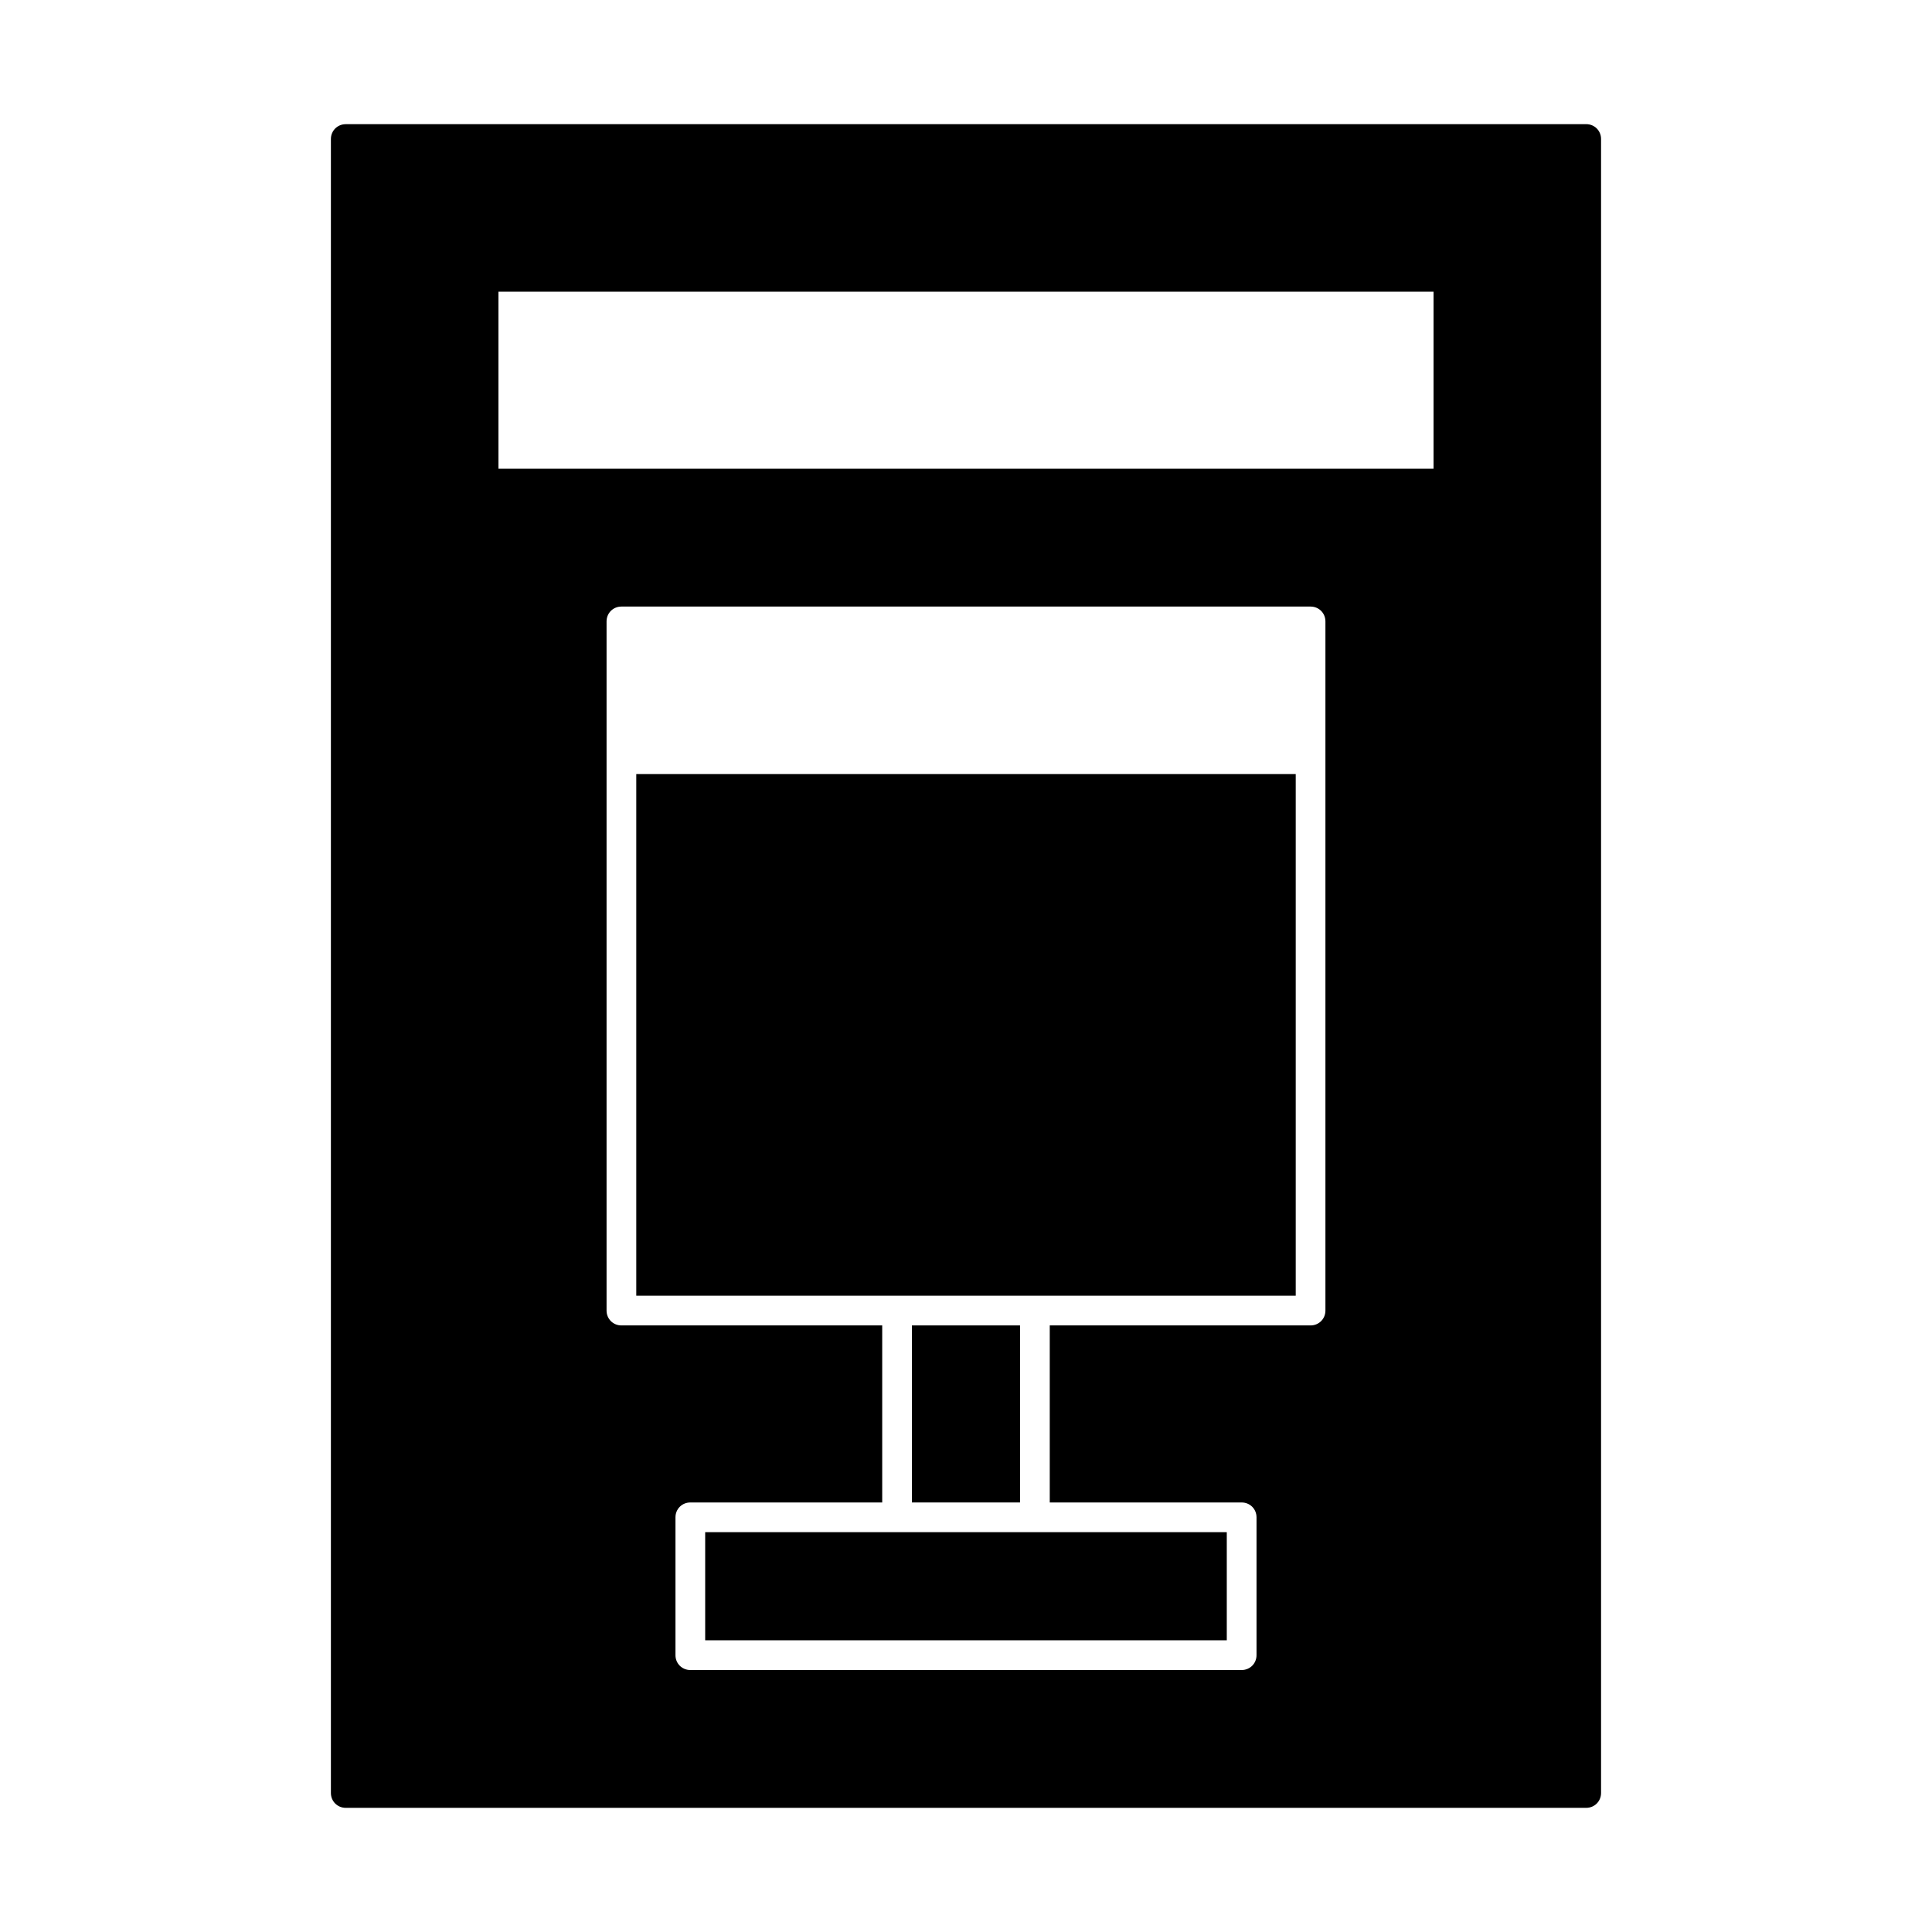 <?xml version="1.0" encoding="UTF-8"?>
<!-- Uploaded to: SVG Repo, www.svgrepo.com, Generator: SVG Repo Mixer Tools -->
<svg fill="#000000" width="800px" height="800px" version="1.1" viewBox="144 144 512 512" xmlns="http://www.w3.org/2000/svg">
 <g>
  <path d="m564.37 176.91h-328.74c-2.203 0-3.938 1.73-3.938 3.938v438.31c0 2.203 1.73 3.938 3.938 3.938h328.73c2.203 0 3.938-1.73 3.938-3.938v-438.32c0-2.203-1.73-3.934-3.934-3.934zm-91.316 365.26c2.203 0 3.938 1.73 3.938 3.938v36.527c0 2.203-1.73 3.938-3.938 3.938h-146.11c-2.203 0-3.938-1.73-3.938-3.938v-36.527c0-2.203 1.73-3.938 3.938-3.938h50.852v-46.918h-69.113c-2.203 0-3.938-1.73-3.938-3.938v-182.63c0-2.203 1.73-3.938 3.938-3.938h182.63c2.203 0 3.938 1.73 3.938 3.938v182.63c0 2.203-1.73 3.938-3.938 3.938h-69.117v46.918zm-196.96-273.95v-46.918h247.81v46.918z"/>
  <path d="m312.62 349.14h174.76v138.23h-174.76z"/>
  <path d="m385.67 495.25h28.652v46.918h-28.652z"/>
  <path d="m330.88 550.04h138.23v28.652h-138.23z"/>
 </g>
</svg>